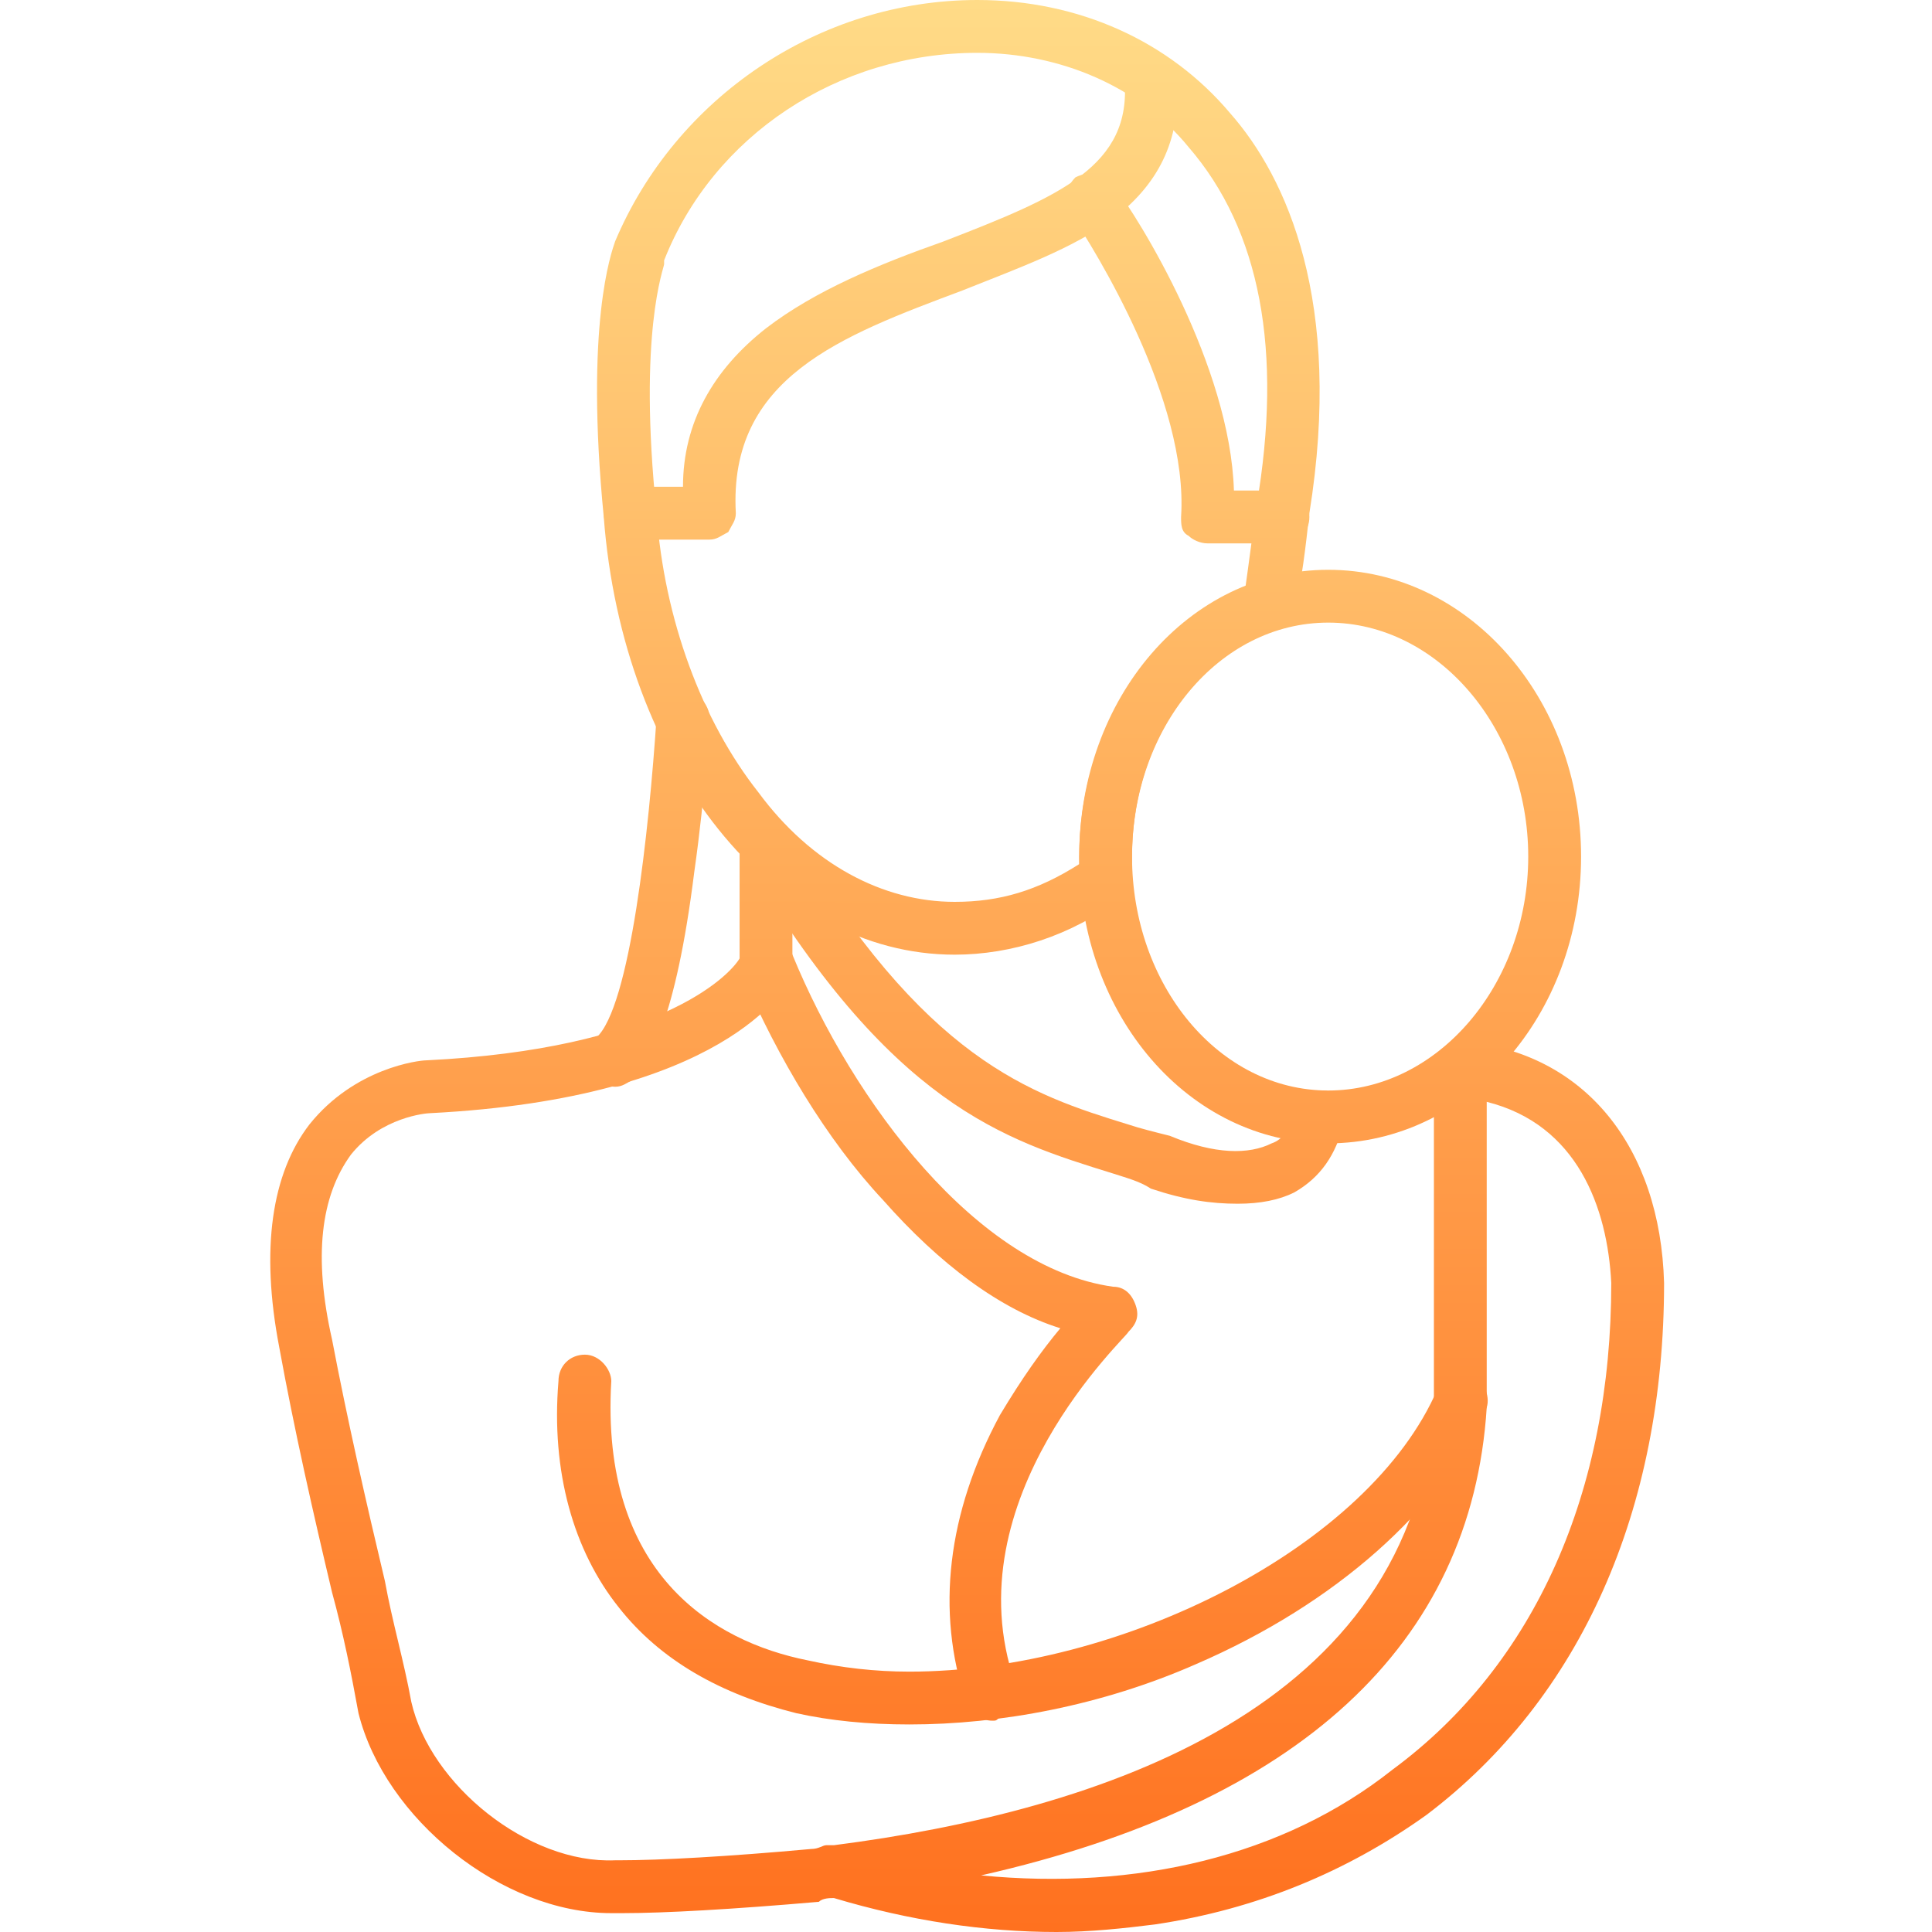 <?xml version="1.0" encoding="UTF-8"?> <svg xmlns="http://www.w3.org/2000/svg" width="80" height="80" viewBox="0 0 80 80" fill="none"><path fill-rule="evenodd" clip-rule="evenodd" d="M39.531 39.531C32.031 39.531 25.781 31.719 25 21.406C24.219 13.438 25.312 10.469 25.469 10C27.969 4.062 33.906 0 40.469 0C44.688 0 48.438 1.719 50.938 4.688C53.281 7.344 55.625 12.5 54.219 21.25C54.062 22.656 53.906 24.062 53.594 25.312C53.438 25.781 53.125 26.094 52.812 26.094C49.219 27.344 46.875 31.094 46.875 35.469V36.25C46.875 36.719 46.719 37.031 46.406 37.188C44.375 38.75 41.875 39.531 39.531 39.531ZM27.5 10.938C27.5 11.094 26.406 13.75 27.188 21.25C27.5 25.625 29.062 29.844 31.406 32.812C33.594 35.781 36.562 37.344 39.531 37.344C41.406 37.344 42.969 36.875 44.688 35.781V35.469C44.688 30.469 47.5 25.938 51.562 24.375C51.719 23.281 51.875 22.031 52.031 20.938C53.125 14.531 52.188 9.531 49.219 6.094C47.188 3.594 43.906 2.188 40.469 2.188C34.688 2.188 29.531 5.625 27.5 10.781V10.938Z" fill="url(#paint0_linear_158_559)"></path><path fill-rule="evenodd" clip-rule="evenodd" d="M29.375 22.344H26.094C25.469 22.344 25 21.875 25 21.25C25 20.625 25.469 20.156 26.094 20.156H28.281C28.281 17.5 29.531 15.312 31.719 13.594C33.75 12.031 36.406 10.938 39.062 10C43.906 8.125 46.875 6.875 46.562 3.281C46.406 2.812 46.875 2.188 47.5 2.188C48.125 2.031 48.594 2.5 48.75 3.125C48.906 5.625 48.125 7.5 46.094 9.062C44.375 10.312 42.188 11.094 39.844 12.031C34.844 13.906 30.156 15.625 30.469 21.25C30.469 21.562 30.312 21.719 30.156 22.031C29.844 22.188 29.688 22.344 29.375 22.344Z" fill="url(#paint1_linear_158_559)"></path><path fill-rule="evenodd" clip-rule="evenodd" d="M53.125 22.5H50C49.688 22.5 49.375 22.344 49.219 22.188C48.906 22.031 48.906 21.719 48.906 21.406C49.219 16.562 45.312 10.312 44.375 8.906C44.062 8.438 44.062 7.812 44.531 7.344C45.156 7.031 45.781 7.188 46.094 7.656C47.188 9.062 50.938 15.156 51.094 20.312H53.125C53.75 20.312 54.219 20.781 54.219 21.406C54.219 22.031 53.75 22.5 53.125 22.5ZM43.75 80C40.781 80 37.656 79.531 34.531 78.594C34.375 78.594 34.062 78.594 33.906 78.75C30.312 79.062 27.5 79.219 25.781 79.219H25.312C20.781 79.219 15.938 75.312 14.844 70.938C14.531 69.219 14.219 67.656 13.75 65.938C12.969 62.656 12.188 59.219 11.562 55.781C10.781 51.719 11.25 48.594 12.812 46.562C14.688 44.219 17.344 43.906 17.656 43.906C27.188 43.438 30.156 40.469 30.625 39.688V35C30.625 34.375 31.25 33.906 31.719 33.906C32.344 33.906 32.812 34.375 32.812 35V40.469C32.5 40.938 30 45.469 17.812 46.094C17.656 46.094 15.781 46.25 14.531 47.812C13.281 49.531 12.969 52.031 13.75 55.469C14.375 58.75 15.156 62.188 15.938 65.469C16.25 67.188 16.719 68.75 17.031 70.469C17.812 73.906 21.875 77.188 25.469 77.031H25.625C27.344 77.031 30.156 76.875 33.594 76.562C33.906 76.562 34.062 76.406 34.219 76.406H34.531C45.469 75 58.594 70.781 59.375 58.125V44.219C59.375 43.906 59.531 43.594 59.688 43.438C60 43.281 60.312 43.125 60.625 43.125C65.625 43.594 68.75 47.5 68.906 53.125C68.906 62.5 65.469 70.312 59.062 75.156C55.781 77.5 52.031 79.062 47.812 79.688C46.562 79.844 45.156 80 43.75 80ZM40.625 77.656C47.031 78.281 53.125 76.875 57.656 73.281C63.594 68.906 66.719 61.719 66.719 53.125C66.562 50 65.312 46.562 61.562 45.625V58.281C60.938 68.125 53.75 74.688 40.625 77.656Z" fill="url(#paint2_linear_158_559)"></path><path fill-rule="evenodd" clip-rule="evenodd" d="M37.656 71.406C35.938 71.406 34.375 71.25 32.969 70.938C29.844 70.156 27.344 68.75 25.625 66.562C23.75 64.219 22.812 60.938 23.125 57.188C23.125 56.562 23.594 56.094 24.219 56.094C24.844 56.094 25.312 56.719 25.312 57.188C24.844 65.156 29.531 67.969 33.438 68.75C34.844 69.062 36.25 69.219 37.656 69.219C46.406 69.219 56.719 64.062 59.531 57.5C59.688 56.875 60.312 56.562 60.938 56.875C61.406 57.031 61.719 57.812 61.562 58.281C59.688 62.5 55.312 66.406 49.531 68.906C45.625 70.625 41.406 71.406 37.656 71.406ZM55 47.344C49.219 47.344 44.688 42.031 44.688 35.469C44.688 28.906 49.219 23.594 55 23.594C60.781 23.594 65.469 28.906 65.469 35.469C65.469 42.031 60.781 47.344 55 47.344ZM55 25.781C50.469 25.781 46.875 30.156 46.875 35.469C46.875 40.781 50.469 45.156 55 45.156C59.531 45.156 63.281 40.781 63.281 35.469C63.281 30.156 59.531 25.781 55 25.781Z" fill="url(#paint3_linear_158_559)"></path><path fill-rule="evenodd" clip-rule="evenodd" d="M51.25 49.844C50.156 49.844 49.062 49.688 47.656 49.219C47.188 48.906 46.562 48.75 46.094 48.594C41.562 47.188 36.875 45.781 30.781 35.469C30.469 35 30.781 34.375 31.25 34.062C31.719 33.75 32.5 33.906 32.656 34.375C38.281 43.906 42.656 45.312 46.719 46.562C47.188 46.719 47.812 46.875 48.438 47.031C50.312 47.812 51.719 47.812 52.656 47.344C53.125 47.188 53.438 46.719 53.594 46.094C53.75 45.469 54.219 45.156 54.844 45.156C55.469 45.312 55.781 45.938 55.625 46.562C55.312 47.812 54.688 48.75 53.594 49.375C52.969 49.688 52.188 49.844 51.25 49.844Z" fill="url(#paint4_linear_158_559)"></path><path fill-rule="evenodd" clip-rule="evenodd" d="M41.094 71.25C40.625 71.25 40.156 70.938 40 70.469C38.75 66.719 39.219 62.656 41.406 58.594C42.344 57.031 43.125 55.938 43.906 55C41.406 54.219 38.906 52.344 36.562 49.688C34.219 47.188 32.188 43.75 30.781 40.469C30.625 39.844 30.781 39.219 31.406 39.062C31.875 38.75 32.656 39.062 32.812 39.531C35.312 45.625 40.469 52.5 46.094 53.281C46.562 53.281 46.875 53.594 47.031 54.062C47.188 54.531 47.031 54.844 46.719 55.156C46.719 55.312 39.375 62.031 42.031 69.688C42.344 70.312 42.031 70.938 41.406 71.094C41.25 71.25 41.25 71.25 41.094 71.25ZM25.469 45C25.156 45 24.844 44.844 24.688 44.531C24.219 44.219 24.219 43.438 24.688 42.969C26.094 41.719 26.875 34.375 27.188 29.688C27.188 29.062 27.656 28.594 28.281 28.594C28.906 28.594 29.375 29.219 29.375 29.688C29.375 29.844 29.219 32.812 28.75 36.094C27.969 42.344 26.875 43.906 26.25 44.688C25.938 44.844 25.781 45 25.469 45Z" fill="url(#paint5_linear_158_559)"></path><defs><linearGradient id="paint0_linear_158_559" x1="40.049" y1="0" x2="40.049" y2="80" gradientUnits="userSpaceOnUse"><stop stop-color="#FFDB87"></stop><stop offset="1" stop-color="#FF711F"></stop></linearGradient><linearGradient id="paint1_linear_158_559" x1="40.049" y1="0" x2="40.049" y2="80" gradientUnits="userSpaceOnUse"><stop stop-color="#FFDB87"></stop><stop offset="1" stop-color="#FF711F"></stop></linearGradient><linearGradient id="paint2_linear_158_559" x1="40.049" y1="0" x2="40.049" y2="80" gradientUnits="userSpaceOnUse"><stop stop-color="#FFDB87"></stop><stop offset="1" stop-color="#FF711F"></stop></linearGradient><linearGradient id="paint3_linear_158_559" x1="40.049" y1="0" x2="40.049" y2="80" gradientUnits="userSpaceOnUse"><stop stop-color="#FFDB87"></stop><stop offset="1" stop-color="#FF711F"></stop></linearGradient><linearGradient id="paint4_linear_158_559" x1="40.049" y1="0" x2="40.049" y2="80" gradientUnits="userSpaceOnUse"><stop stop-color="#FFDB87"></stop><stop offset="1" stop-color="#FF711F"></stop></linearGradient><linearGradient id="paint5_linear_158_559" x1="40.049" y1="0" x2="40.049" y2="80" gradientUnits="userSpaceOnUse"><stop stop-color="#FFDB87"></stop><stop offset="1" stop-color="#FF711F"></stop></linearGradient></defs></svg> 